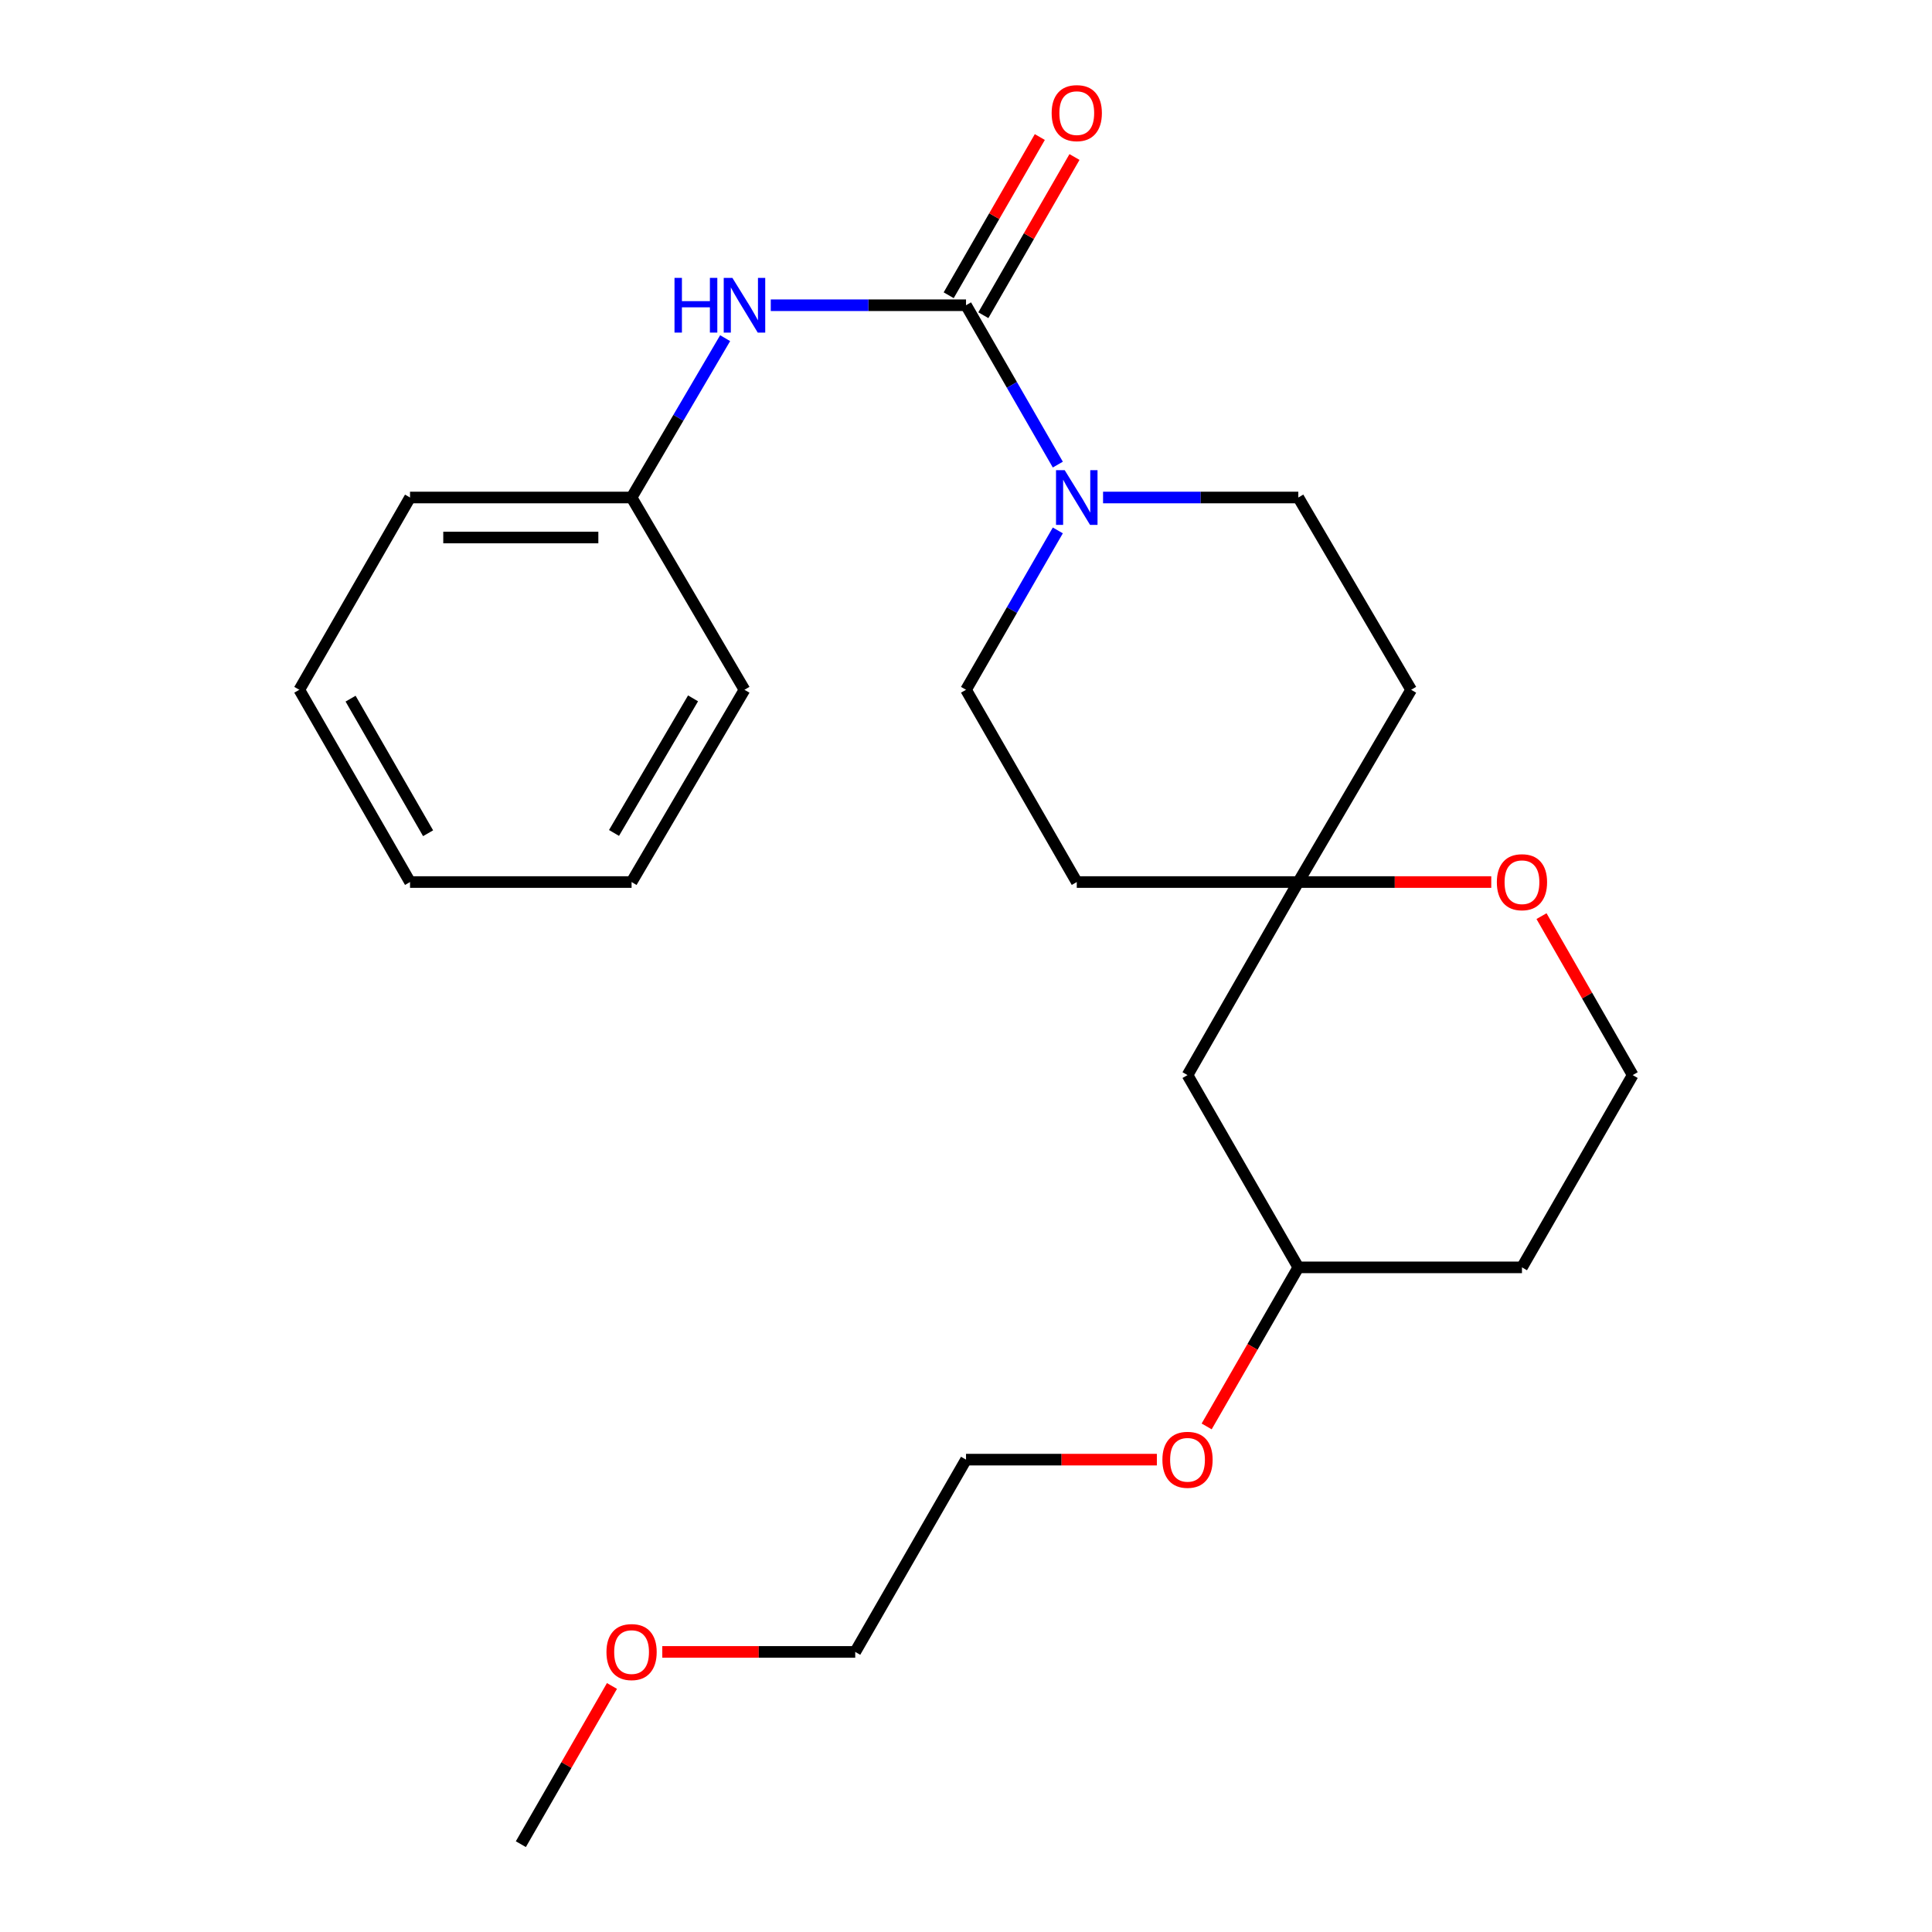 <?xml version='1.0' encoding='iso-8859-1'?>
<svg version='1.1' baseProfile='full'
              xmlns='http://www.w3.org/2000/svg'
                      xmlns:rdkit='http://www.rdkit.org/xml'
                      xmlns:xlink='http://www.w3.org/1999/xlink'
                  xml:space='preserve'
width='1000px' height='1000px' viewBox='0 0 1000 1000'>
<!-- END OF HEADER -->
<rect style='opacity:1.0;fill:#FFFFFF;stroke:none' width='1000' height='1000' x='0' y='0'> </rect>
<path class='bond-0' d='M 500.012,157.989 L 523.768,199.233' style='fill:none;fill-rule:evenodd;stroke:#000000;stroke-width:6px;stroke-linecap:butt;stroke-linejoin:miter;stroke-opacity:1' />
<path class='bond-0' d='M 523.768,199.233 L 547.525,240.477' style='fill:none;fill-rule:evenodd;stroke:#0000FF;stroke-width:6px;stroke-linecap:butt;stroke-linejoin:miter;stroke-opacity:1' />
<path class='bond-1' d='M 500.012,157.989 L 449.48,157.989' style='fill:none;fill-rule:evenodd;stroke:#000000;stroke-width:6px;stroke-linecap:butt;stroke-linejoin:miter;stroke-opacity:1' />
<path class='bond-1' d='M 449.48,157.989 L 398.949,157.989' style='fill:none;fill-rule:evenodd;stroke:#0000FF;stroke-width:6px;stroke-linecap:butt;stroke-linejoin:miter;stroke-opacity:1' />
<path class='bond-3' d='M 508.983,163.157 L 532.567,122.213' style='fill:none;fill-rule:evenodd;stroke:#000000;stroke-width:6px;stroke-linecap:butt;stroke-linejoin:miter;stroke-opacity:1' />
<path class='bond-3' d='M 532.567,122.213 L 556.151,81.269' style='fill:none;fill-rule:evenodd;stroke:#FF0000;stroke-width:6px;stroke-linecap:butt;stroke-linejoin:miter;stroke-opacity:1' />
<path class='bond-3' d='M 491.04,152.822 L 514.624,111.878' style='fill:none;fill-rule:evenodd;stroke:#000000;stroke-width:6px;stroke-linecap:butt;stroke-linejoin:miter;stroke-opacity:1' />
<path class='bond-3' d='M 514.624,111.878 L 538.208,70.934' style='fill:none;fill-rule:evenodd;stroke:#FF0000;stroke-width:6px;stroke-linecap:butt;stroke-linejoin:miter;stroke-opacity:1' />
<path class='bond-4' d='M 547.525,274.54 L 523.768,315.784' style='fill:none;fill-rule:evenodd;stroke:#0000FF;stroke-width:6px;stroke-linecap:butt;stroke-linejoin:miter;stroke-opacity:1' />
<path class='bond-4' d='M 523.768,315.784 L 500.012,357.028' style='fill:none;fill-rule:evenodd;stroke:#000000;stroke-width:6px;stroke-linecap:butt;stroke-linejoin:miter;stroke-opacity:1' />
<path class='bond-5' d='M 570.942,257.508 L 621.473,257.508' style='fill:none;fill-rule:evenodd;stroke:#0000FF;stroke-width:6px;stroke-linecap:butt;stroke-linejoin:miter;stroke-opacity:1' />
<path class='bond-5' d='M 621.473,257.508 L 672.005,257.508' style='fill:none;fill-rule:evenodd;stroke:#000000;stroke-width:6px;stroke-linecap:butt;stroke-linejoin:miter;stroke-opacity:1' />
<path class='bond-10' d='M 375.333,175.035 L 351.118,216.271' style='fill:none;fill-rule:evenodd;stroke:#0000FF;stroke-width:6px;stroke-linecap:butt;stroke-linejoin:miter;stroke-opacity:1' />
<path class='bond-10' d='M 351.118,216.271 L 326.903,257.508' style='fill:none;fill-rule:evenodd;stroke:#000000;stroke-width:6px;stroke-linecap:butt;stroke-linejoin:miter;stroke-opacity:1' />
<path class='bond-2' d='M 672.005,456.547 L 730.409,357.028' style='fill:none;fill-rule:evenodd;stroke:#000000;stroke-width:6px;stroke-linecap:butt;stroke-linejoin:miter;stroke-opacity:1' />
<path class='bond-6' d='M 672.005,456.547 L 721.939,456.547' style='fill:none;fill-rule:evenodd;stroke:#000000;stroke-width:6px;stroke-linecap:butt;stroke-linejoin:miter;stroke-opacity:1' />
<path class='bond-6' d='M 721.939,456.547 L 771.873,456.547' style='fill:none;fill-rule:evenodd;stroke:#FF0000;stroke-width:6px;stroke-linecap:butt;stroke-linejoin:miter;stroke-opacity:1' />
<path class='bond-7' d='M 672.005,456.547 L 614.658,556.469' style='fill:none;fill-rule:evenodd;stroke:#000000;stroke-width:6px;stroke-linecap:butt;stroke-linejoin:miter;stroke-opacity:1' />
<path class='bond-24' d='M 672.005,456.547 L 557.335,456.547' style='fill:none;fill-rule:evenodd;stroke:#000000;stroke-width:6px;stroke-linecap:butt;stroke-linejoin:miter;stroke-opacity:1' />
<path class='bond-8' d='M 500.012,357.028 L 557.335,456.547' style='fill:none;fill-rule:evenodd;stroke:#000000;stroke-width:6px;stroke-linecap:butt;stroke-linejoin:miter;stroke-opacity:1' />
<path class='bond-9' d='M 672.005,257.508 L 730.409,357.028' style='fill:none;fill-rule:evenodd;stroke:#000000;stroke-width:6px;stroke-linecap:butt;stroke-linejoin:miter;stroke-opacity:1' />
<path class='bond-11' d='M 797.885,474.187 L 821.482,515.328' style='fill:none;fill-rule:evenodd;stroke:#FF0000;stroke-width:6px;stroke-linecap:butt;stroke-linejoin:miter;stroke-opacity:1' />
<path class='bond-11' d='M 821.482,515.328 L 845.079,556.469' style='fill:none;fill-rule:evenodd;stroke:#000000;stroke-width:6px;stroke-linecap:butt;stroke-linejoin:miter;stroke-opacity:1' />
<path class='bond-12' d='M 614.658,556.469 L 672.005,655.988' style='fill:none;fill-rule:evenodd;stroke:#000000;stroke-width:6px;stroke-linecap:butt;stroke-linejoin:miter;stroke-opacity:1' />
<path class='bond-17' d='M 326.903,257.508 L 212.233,257.508' style='fill:none;fill-rule:evenodd;stroke:#000000;stroke-width:6px;stroke-linecap:butt;stroke-linejoin:miter;stroke-opacity:1' />
<path class='bond-17' d='M 309.702,278.215 L 229.433,278.215' style='fill:none;fill-rule:evenodd;stroke:#000000;stroke-width:6px;stroke-linecap:butt;stroke-linejoin:miter;stroke-opacity:1' />
<path class='bond-18' d='M 326.903,257.508 L 385.342,357.028' style='fill:none;fill-rule:evenodd;stroke:#000000;stroke-width:6px;stroke-linecap:butt;stroke-linejoin:miter;stroke-opacity:1' />
<path class='bond-26' d='M 845.079,556.469 L 787.767,655.988' style='fill:none;fill-rule:evenodd;stroke:#000000;stroke-width:6px;stroke-linecap:butt;stroke-linejoin:miter;stroke-opacity:1' />
<path class='bond-13' d='M 672.005,655.988 L 787.767,655.988' style='fill:none;fill-rule:evenodd;stroke:#000000;stroke-width:6px;stroke-linecap:butt;stroke-linejoin:miter;stroke-opacity:1' />
<path class='bond-14' d='M 672.005,655.988 L 648.284,697.152' style='fill:none;fill-rule:evenodd;stroke:#000000;stroke-width:6px;stroke-linecap:butt;stroke-linejoin:miter;stroke-opacity:1' />
<path class='bond-14' d='M 648.284,697.152 L 624.564,738.316' style='fill:none;fill-rule:evenodd;stroke:#FF0000;stroke-width:6px;stroke-linecap:butt;stroke-linejoin:miter;stroke-opacity:1' />
<path class='bond-16' d='M 598.792,755.507 L 549.402,755.507' style='fill:none;fill-rule:evenodd;stroke:#FF0000;stroke-width:6px;stroke-linecap:butt;stroke-linejoin:miter;stroke-opacity:1' />
<path class='bond-16' d='M 549.402,755.507 L 500.012,755.507' style='fill:none;fill-rule:evenodd;stroke:#000000;stroke-width:6px;stroke-linecap:butt;stroke-linejoin:miter;stroke-opacity:1' />
<path class='bond-15' d='M 342.797,855.026 L 392.731,855.026' style='fill:none;fill-rule:evenodd;stroke:#FF0000;stroke-width:6px;stroke-linecap:butt;stroke-linejoin:miter;stroke-opacity:1' />
<path class='bond-15' d='M 392.731,855.026 L 442.665,855.026' style='fill:none;fill-rule:evenodd;stroke:#000000;stroke-width:6px;stroke-linecap:butt;stroke-linejoin:miter;stroke-opacity:1' />
<path class='bond-20' d='M 316.749,872.657 L 293.17,913.601' style='fill:none;fill-rule:evenodd;stroke:#FF0000;stroke-width:6px;stroke-linecap:butt;stroke-linejoin:miter;stroke-opacity:1' />
<path class='bond-20' d='M 293.17,913.601 L 269.591,954.545' style='fill:none;fill-rule:evenodd;stroke:#000000;stroke-width:6px;stroke-linecap:butt;stroke-linejoin:miter;stroke-opacity:1' />
<path class='bond-19' d='M 500.012,755.507 L 442.665,855.026' style='fill:none;fill-rule:evenodd;stroke:#000000;stroke-width:6px;stroke-linecap:butt;stroke-linejoin:miter;stroke-opacity:1' />
<path class='bond-22' d='M 212.233,257.508 L 154.921,357.028' style='fill:none;fill-rule:evenodd;stroke:#000000;stroke-width:6px;stroke-linecap:butt;stroke-linejoin:miter;stroke-opacity:1' />
<path class='bond-21' d='M 385.342,357.028 L 326.903,456.547' style='fill:none;fill-rule:evenodd;stroke:#000000;stroke-width:6px;stroke-linecap:butt;stroke-linejoin:miter;stroke-opacity:1' />
<path class='bond-21' d='M 358.72,361.47 L 317.813,431.134' style='fill:none;fill-rule:evenodd;stroke:#000000;stroke-width:6px;stroke-linecap:butt;stroke-linejoin:miter;stroke-opacity:1' />
<path class='bond-23' d='M 326.903,456.547 L 212.233,456.547' style='fill:none;fill-rule:evenodd;stroke:#000000;stroke-width:6px;stroke-linecap:butt;stroke-linejoin:miter;stroke-opacity:1' />
<path class='bond-25' d='M 154.921,357.028 L 212.233,456.547' style='fill:none;fill-rule:evenodd;stroke:#000000;stroke-width:6px;stroke-linecap:butt;stroke-linejoin:miter;stroke-opacity:1' />
<path class='bond-25' d='M 181.462,361.622 L 221.58,431.285' style='fill:none;fill-rule:evenodd;stroke:#000000;stroke-width:6px;stroke-linecap:butt;stroke-linejoin:miter;stroke-opacity:1' />
<path  class='atom-1' d='M 551.075 243.348
L 560.355 258.348
Q 561.275 259.828, 562.755 262.508
Q 564.235 265.188, 564.315 265.348
L 564.315 243.348
L 568.075 243.348
L 568.075 271.668
L 564.195 271.668
L 554.235 255.268
Q 553.075 253.348, 551.835 251.148
Q 550.635 248.948, 550.275 248.268
L 550.275 271.668
L 546.595 271.668
L 546.595 243.348
L 551.075 243.348
' fill='#0000FF'/>
<path  class='atom-2' d='M 349.122 143.829
L 352.962 143.829
L 352.962 155.869
L 367.442 155.869
L 367.442 143.829
L 371.282 143.829
L 371.282 172.149
L 367.442 172.149
L 367.442 159.069
L 352.962 159.069
L 352.962 172.149
L 349.122 172.149
L 349.122 143.829
' fill='#0000FF'/>
<path  class='atom-2' d='M 379.082 143.829
L 388.362 158.829
Q 389.282 160.309, 390.762 162.989
Q 392.242 165.669, 392.322 165.829
L 392.322 143.829
L 396.082 143.829
L 396.082 172.149
L 392.202 172.149
L 382.242 155.749
Q 381.082 153.829, 379.842 151.629
Q 378.642 149.429, 378.282 148.749
L 378.282 172.149
L 374.602 172.149
L 374.602 143.829
L 379.082 143.829
' fill='#0000FF'/>
<path  class='atom-4' d='M 544.335 58.55
Q 544.335 51.75, 547.695 47.95
Q 551.055 44.15, 557.335 44.15
Q 563.615 44.15, 566.975 47.95
Q 570.335 51.75, 570.335 58.55
Q 570.335 65.43, 566.935 69.35
Q 563.535 73.23, 557.335 73.23
Q 551.095 73.23, 547.695 69.35
Q 544.335 65.47, 544.335 58.55
M 557.335 70.03
Q 561.655 70.03, 563.975 67.15
Q 566.335 64.23, 566.335 58.55
Q 566.335 52.99, 563.975 50.19
Q 561.655 47.35, 557.335 47.35
Q 553.015 47.35, 550.655 50.15
Q 548.335 52.95, 548.335 58.55
Q 548.335 64.27, 550.655 67.15
Q 553.015 70.03, 557.335 70.03
' fill='#FF0000'/>
<path  class='atom-7' d='M 774.767 456.627
Q 774.767 449.827, 778.127 446.027
Q 781.487 442.227, 787.767 442.227
Q 794.047 442.227, 797.407 446.027
Q 800.767 449.827, 800.767 456.627
Q 800.767 463.507, 797.367 467.427
Q 793.967 471.307, 787.767 471.307
Q 781.527 471.307, 778.127 467.427
Q 774.767 463.547, 774.767 456.627
M 787.767 468.107
Q 792.087 468.107, 794.407 465.227
Q 796.767 462.307, 796.767 456.627
Q 796.767 451.067, 794.407 448.267
Q 792.087 445.427, 787.767 445.427
Q 783.447 445.427, 781.087 448.227
Q 778.767 451.027, 778.767 456.627
Q 778.767 462.347, 781.087 465.227
Q 783.447 468.107, 787.767 468.107
' fill='#FF0000'/>
<path  class='atom-15' d='M 601.658 755.587
Q 601.658 748.787, 605.018 744.987
Q 608.378 741.187, 614.658 741.187
Q 620.938 741.187, 624.298 744.987
Q 627.658 748.787, 627.658 755.587
Q 627.658 762.467, 624.258 766.387
Q 620.858 770.267, 614.658 770.267
Q 608.418 770.267, 605.018 766.387
Q 601.658 762.507, 601.658 755.587
M 614.658 767.067
Q 618.978 767.067, 621.298 764.187
Q 623.658 761.267, 623.658 755.587
Q 623.658 750.027, 621.298 747.227
Q 618.978 744.387, 614.658 744.387
Q 610.338 744.387, 607.978 747.187
Q 605.658 749.987, 605.658 755.587
Q 605.658 761.307, 607.978 764.187
Q 610.338 767.067, 614.658 767.067
' fill='#FF0000'/>
<path  class='atom-16' d='M 313.903 855.106
Q 313.903 848.306, 317.263 844.506
Q 320.623 840.706, 326.903 840.706
Q 333.183 840.706, 336.543 844.506
Q 339.903 848.306, 339.903 855.106
Q 339.903 861.986, 336.503 865.906
Q 333.103 869.786, 326.903 869.786
Q 320.663 869.786, 317.263 865.906
Q 313.903 862.026, 313.903 855.106
M 326.903 866.586
Q 331.223 866.586, 333.543 863.706
Q 335.903 860.786, 335.903 855.106
Q 335.903 849.546, 333.543 846.746
Q 331.223 843.906, 326.903 843.906
Q 322.583 843.906, 320.223 846.706
Q 317.903 849.506, 317.903 855.106
Q 317.903 860.826, 320.223 863.706
Q 322.583 866.586, 326.903 866.586
' fill='#FF0000'/>
</svg>
